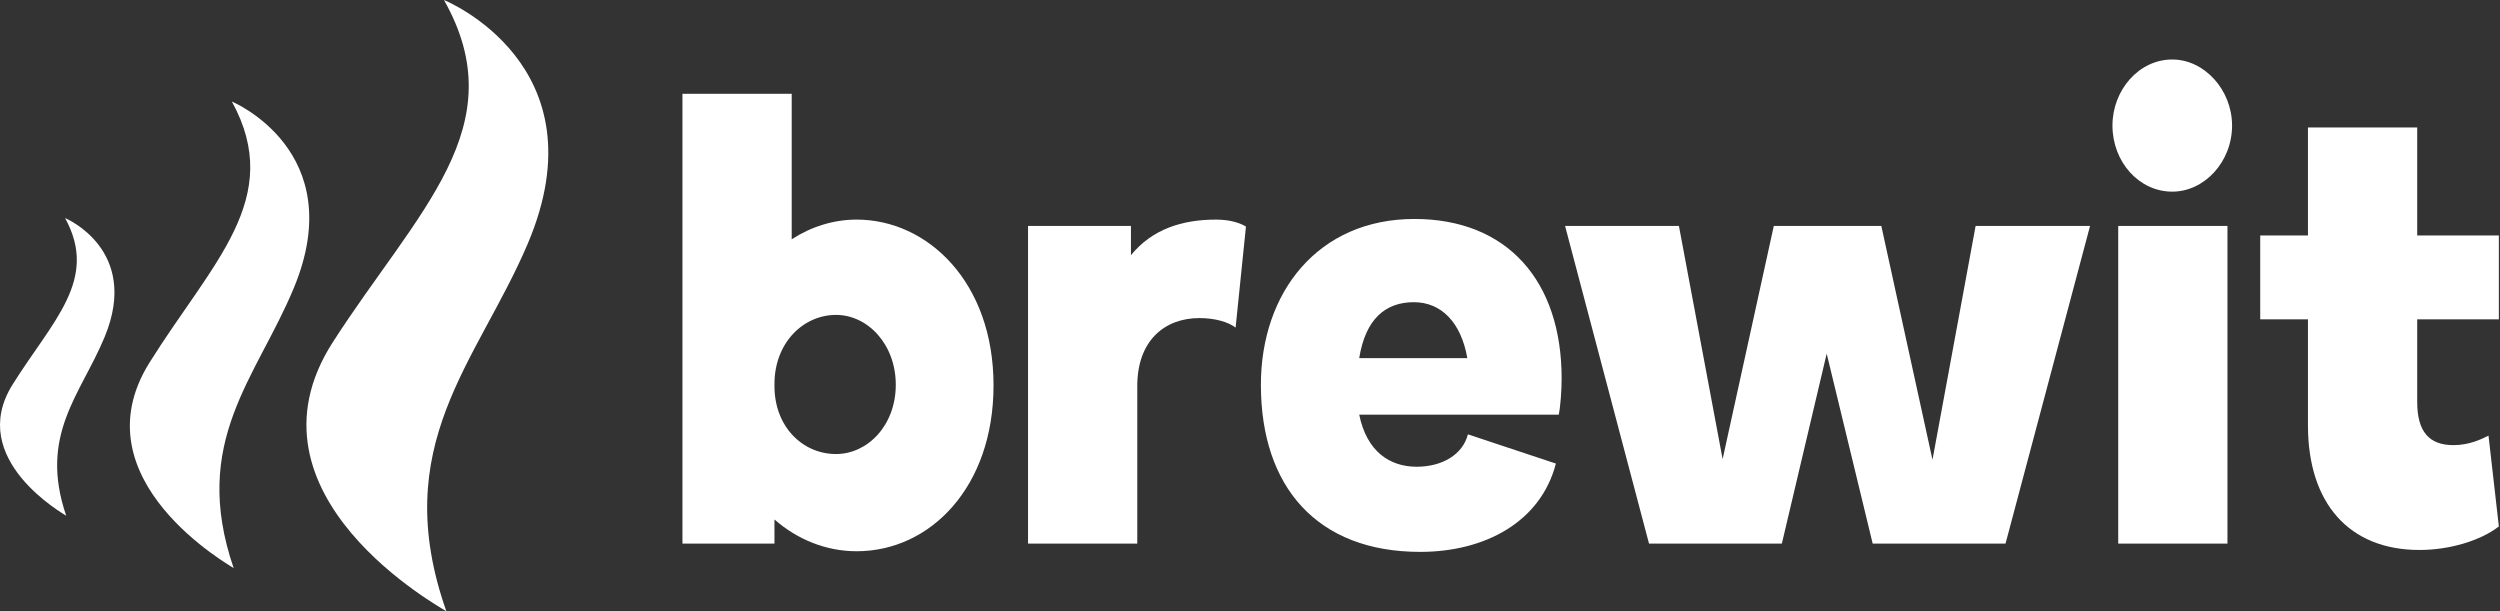 <svg width="2143" height="524" viewBox="0 0 2143 524" fill="none" xmlns="http://www.w3.org/2000/svg">
<rect x="0" y="0" width="2143" height="524" fill="#333333" stroke="none"/>
<path d="M716.602 389.2C743.71 389.2 767.864 364.693 767.864 329.839C767.864 294.985 743.71 269.93 716.602 269.93C688.999 269.93 663.863 293.351 663.863 329.293V330.927C663.863 365.782 688.014 389.2 716.602 389.2ZM678.649 80.406V205.122C695.407 194.229 714.632 188.239 734.345 188.239C794.971 188.239 851.654 241.613 851.654 330.382C851.654 417.522 797.437 472.524 734.345 472.524C707.73 472.524 683.087 462.176 663.863 445.293V465.989H585V80.406H678.649Z" fill="white"/>
<path d="M1068.03 194.23L1059.16 280.824C1052.75 275.923 1041.41 272.656 1028.1 272.656C998.533 272.656 974.873 291.715 974.873 330.928V465.99H881.227V193.684H969.452V218.739C987.689 196.409 1013.32 188.24 1042.4 188.24C1055.21 188.24 1063.59 191.508 1068.03 194.23Z" fill="white"/>
<path d="M1257.79 306.963C1252.37 275.922 1235.12 259.039 1211.95 259.039C1187.8 259.039 1170.55 273.2 1165.13 306.963H1257.79ZM1080.84 329.838C1080.84 250.87 1129.64 187.696 1212.44 187.696C1291.8 187.696 1338.63 240.522 1338.63 324.392C1338.63 334.737 1337.64 348.355 1336.16 355.436H1165.13C1171.54 387.02 1191.25 400.093 1214.42 400.093C1236.11 400.093 1253.85 389.745 1258.29 372.319L1333.7 397.368C1320.88 446.926 1273.56 473.069 1217.37 473.069C1129.15 473.069 1080.84 417.521 1080.84 329.838Z" fill="white"/>
<path d="M1656.53 394.101L1693.5 193.687H1791.59L1719.13 465.989H1605.27L1565.84 303.154L1527.4 465.989H1413.54L1341.58 193.687H1439.17L1476.63 393.556L1520.5 193.687H1612.67L1656.53 394.101Z" fill="white"/>
<path d="M1815.73 193.685H1909.38V465.988H1815.73V193.685ZM1810.8 107.639C1810.8 77.143 1833.48 51 1862.07 51C1889.67 51 1913.33 77.143 1913.33 107.639C1913.33 138.683 1889.67 164.277 1862.07 164.277C1833.48 164.277 1810.8 138.683 1810.8 107.639Z" fill="white"/>
<path d="M2103.08 381.576C2116.39 381.576 2126.74 376.675 2133.15 373.407L2142.02 451.285C2125.75 463.812 2099.14 471.433 2074 471.433C2013.38 471.433 1978.38 431.134 1978.38 364.693V273.743H1937.47V201.855H1978.38V109.273H2072.03V201.855H2142.02V273.743H2072.03V344.542C2072.03 370.137 2082.38 381.576 2103.08 381.576Z" fill="white"/>
<path d="M285.314 293.276C200.705 424.84 380.247 522.007 382.616 524C332.428 381.464 409.04 310.613 452.264 209.19C517.814 55.372 380.568 0 380.568 0C442.022 108.696 357.701 180.719 285.314 293.276ZM128.116 310.877C65.362 411.286 198.524 485.448 200.282 486.968C163.06 378.182 219.881 324.108 251.937 246.702C300.556 129.307 198.764 87.045 198.764 87.045C244.343 170.003 181.805 224.972 128.116 310.877ZM10.718 329.747C-29.323 393.813 55.64 441.13 56.763 442.102C33.014 372.692 69.268 338.192 89.721 288.802C120.742 213.899 55.794 186.933 55.794 186.933C84.876 239.864 44.972 274.937 10.718 329.747Z" fill="white"/>
</svg>
